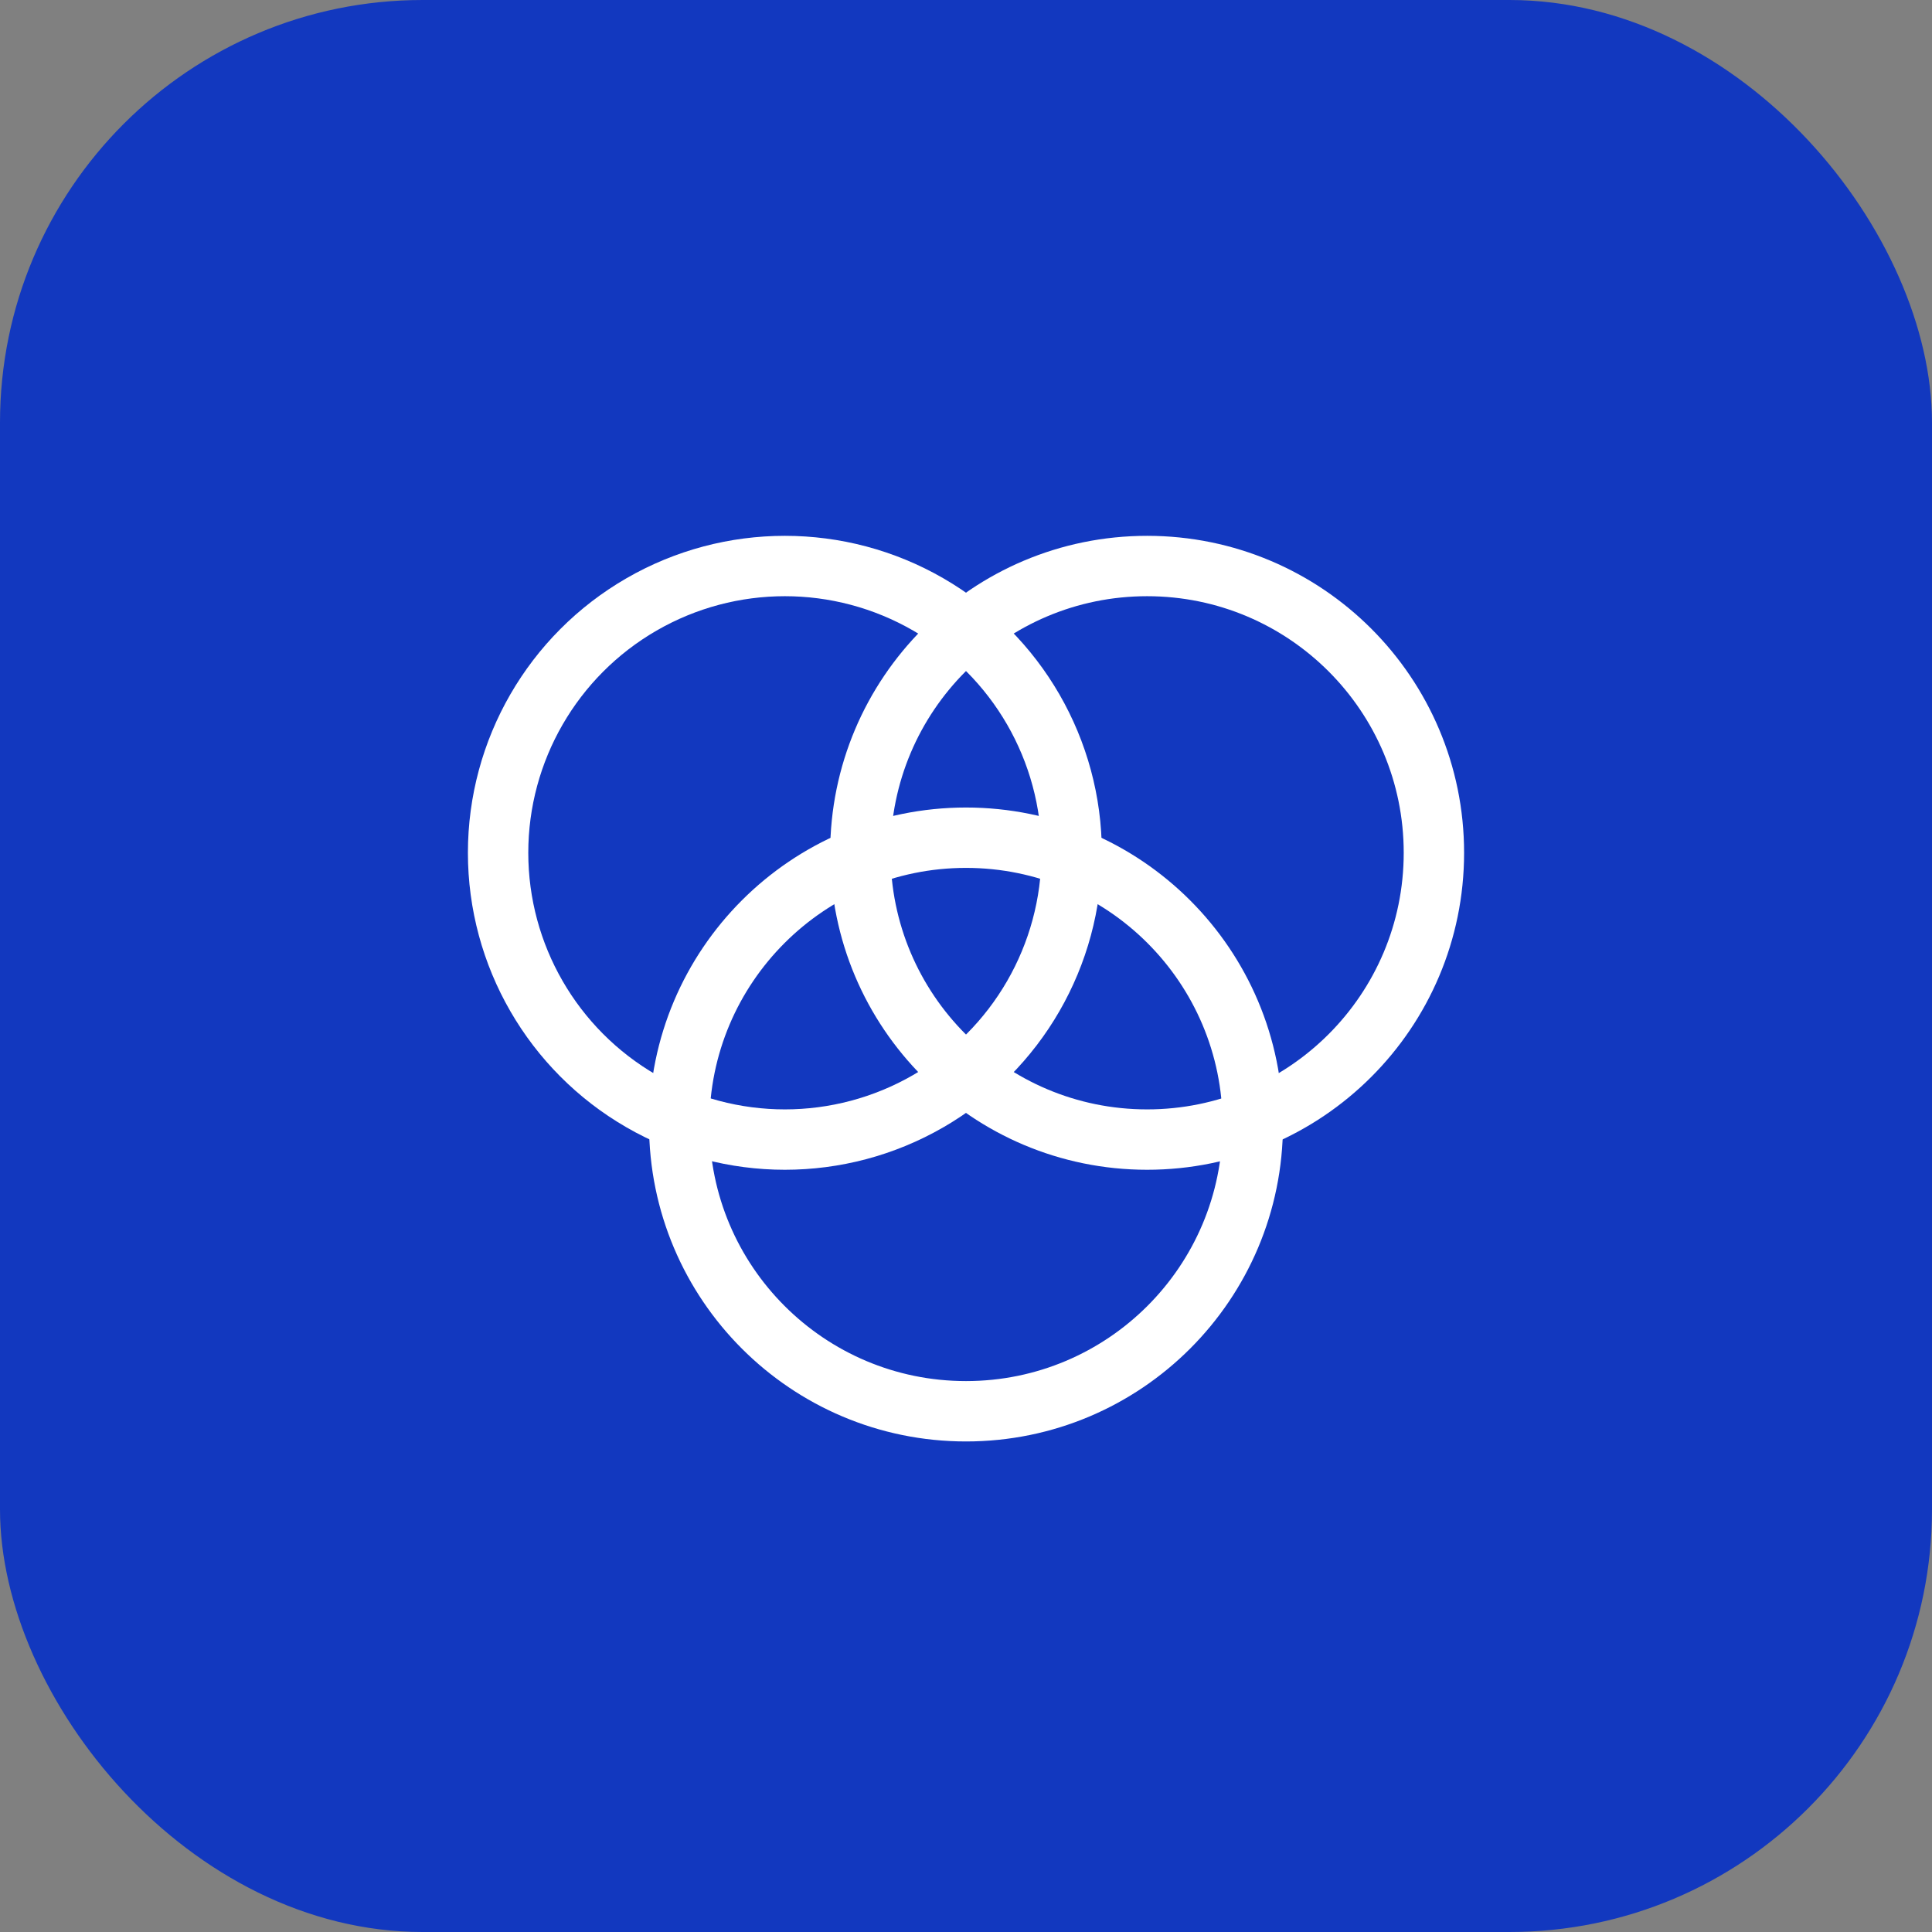 <svg width="64" height="64" viewBox="0 0 64 64" fill="none" xmlns="http://www.w3.org/2000/svg">
<rect x="0" y="0" width="64" height="64" fill="#808080" stroke="none"/>
<g clip-path="url(#clip0_530_61836)">
<rect width="64" height="64" rx="14" fill="#1238BF"/>
<path d="M28.5 28.25C28.5 23.003 32.753 18.75 38 18.75C43.247 18.75 47.5 23.003 47.5 28.25C47.5 33.497 43.247 37.75 38 37.75C32.753 37.75 28.5 33.497 28.5 28.25Z" stroke="white" stroke-width="2"/>
<circle cx="26" cy="28.25" r="9.5" transform="rotate(-180 26 28.25)" stroke="white" stroke-width="2"/>
<path d="M22.5 37.25C22.5 32.003 26.753 27.75 32 27.75C37.247 27.75 41.5 32.003 41.5 37.25C41.5 42.497 37.247 46.75 32 46.75C26.753 46.75 22.5 42.497 22.5 37.25Z" stroke="white" stroke-width="2"/>
</g>
<defs>
<clipPath id="clip0_530_61836">
<rect width="64" height="64" fill="white"/>
</clipPath>
</defs>
</svg>
